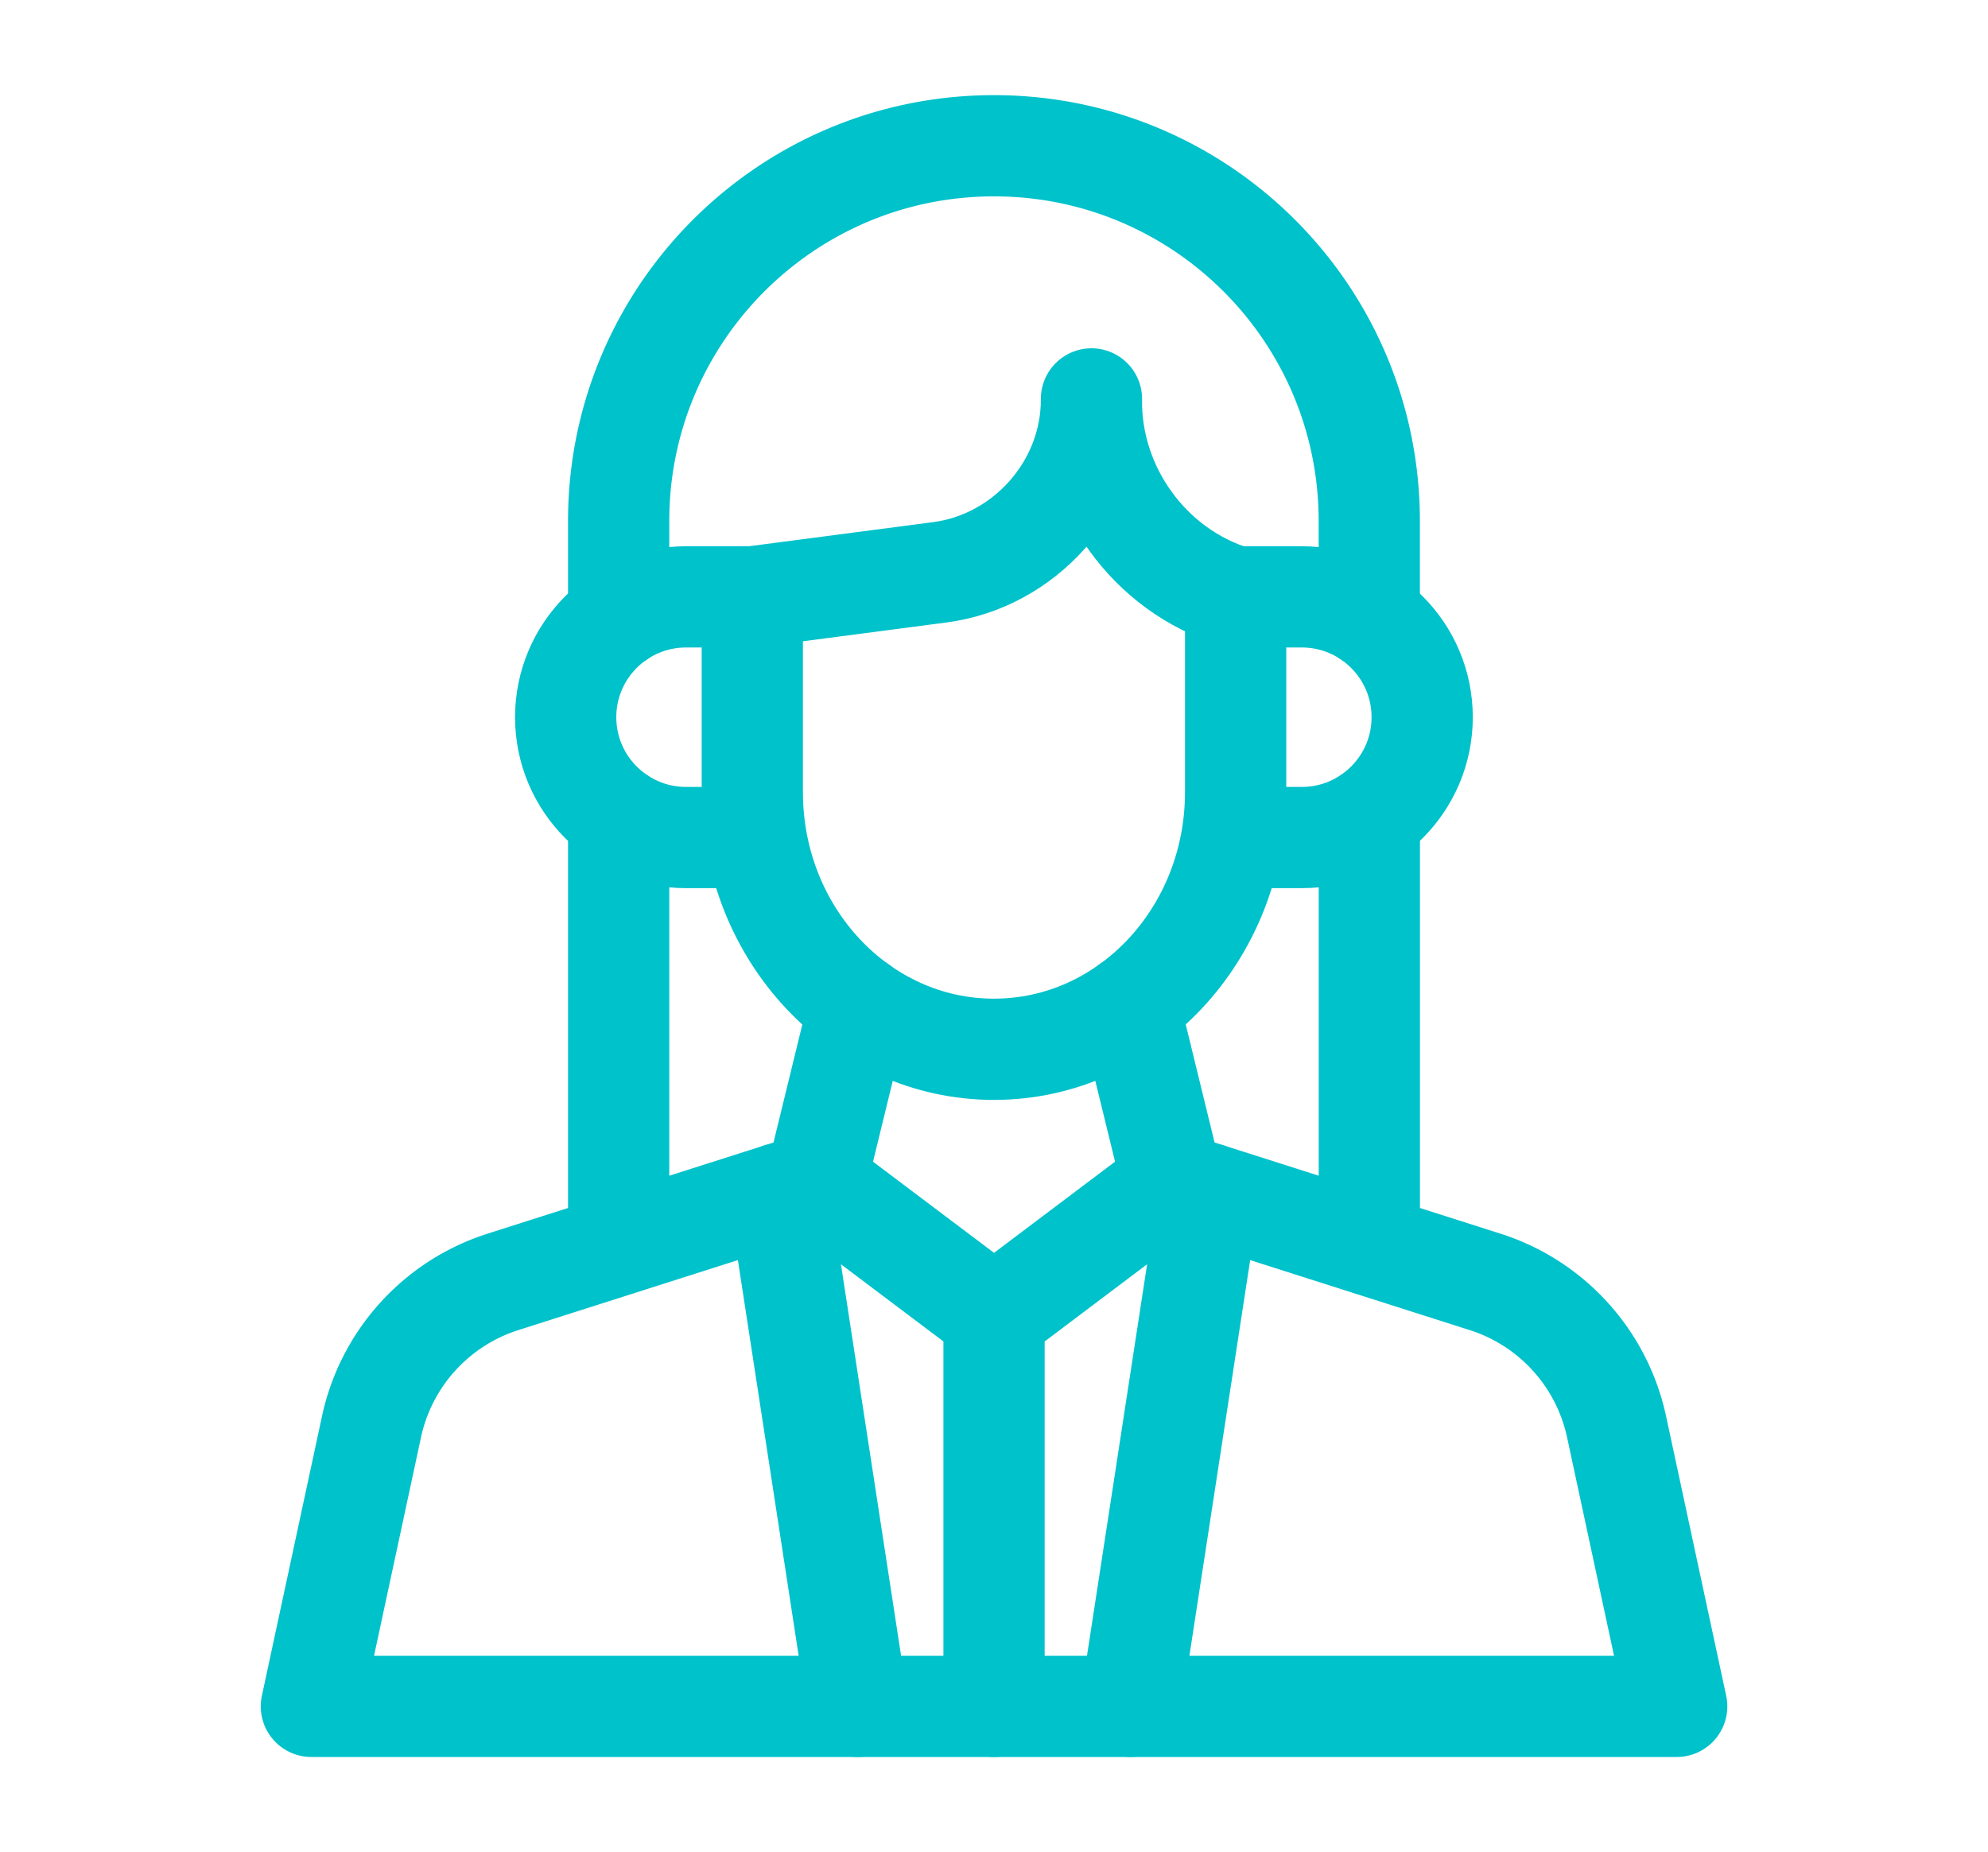 <svg xmlns="http://www.w3.org/2000/svg" id="Layer_2" viewBox="0 0 261.19 243.34"><defs><style>.cls-1{stroke:#00c2cb;stroke-linecap:round;stroke-linejoin:round;stroke-width:13.3px;fill:none}</style></defs><g id="Layer_1-2"><path d="M0 0h261.19v243.34H0z" style="fill:none"/><path d="m102.34 156.86 10.34 67.33M158.86 156.86l-10.34 67.33M107.21 155.31l23.39 17.62 23.39-17.62M130.6 172.93v51.26M162.34 78.42v25.65c0 18.66-14.21 33.79-31.75 33.79h0c-17.53 0-31.75-15.13-31.75-33.79V78.42l24.57-3.22c11.2-1.43 20.05-11.27 19.99-22.79-.19 11.63 7.57 22.58 18.93 26.01Z" class="cls-1"/><path d="M162.33 78.42h8.71c8.73 0 15.81 7.08 15.81 15.81h0c0 8.73-7.08 15.81-15.81 15.81h-8.71M98.84 78.42h-8.71c-8.73 0-15.81 7.08-15.81 15.81h0c0 8.73 7.08 15.81 15.81 15.81h8.71" class="cls-1"/><path d="M81.28 81.13V68.46c0-27.23 22.07-49.31 49.31-49.31h0c27.23 0 49.31 22.07 49.31 49.31v12.67M81.28 163.58v-56.24M179.91 163.58v-56.24M112.87 132.1l-5.67 23.21-41.12 13.11a25.628 25.628 0 0 0-17.27 19.03l-7.9 36.74h179.38l-7.9-36.74a25.628 25.628 0 0 0-17.27-19.03L154 155.31l-5.67-23.21" class="cls-1"/></g></svg>